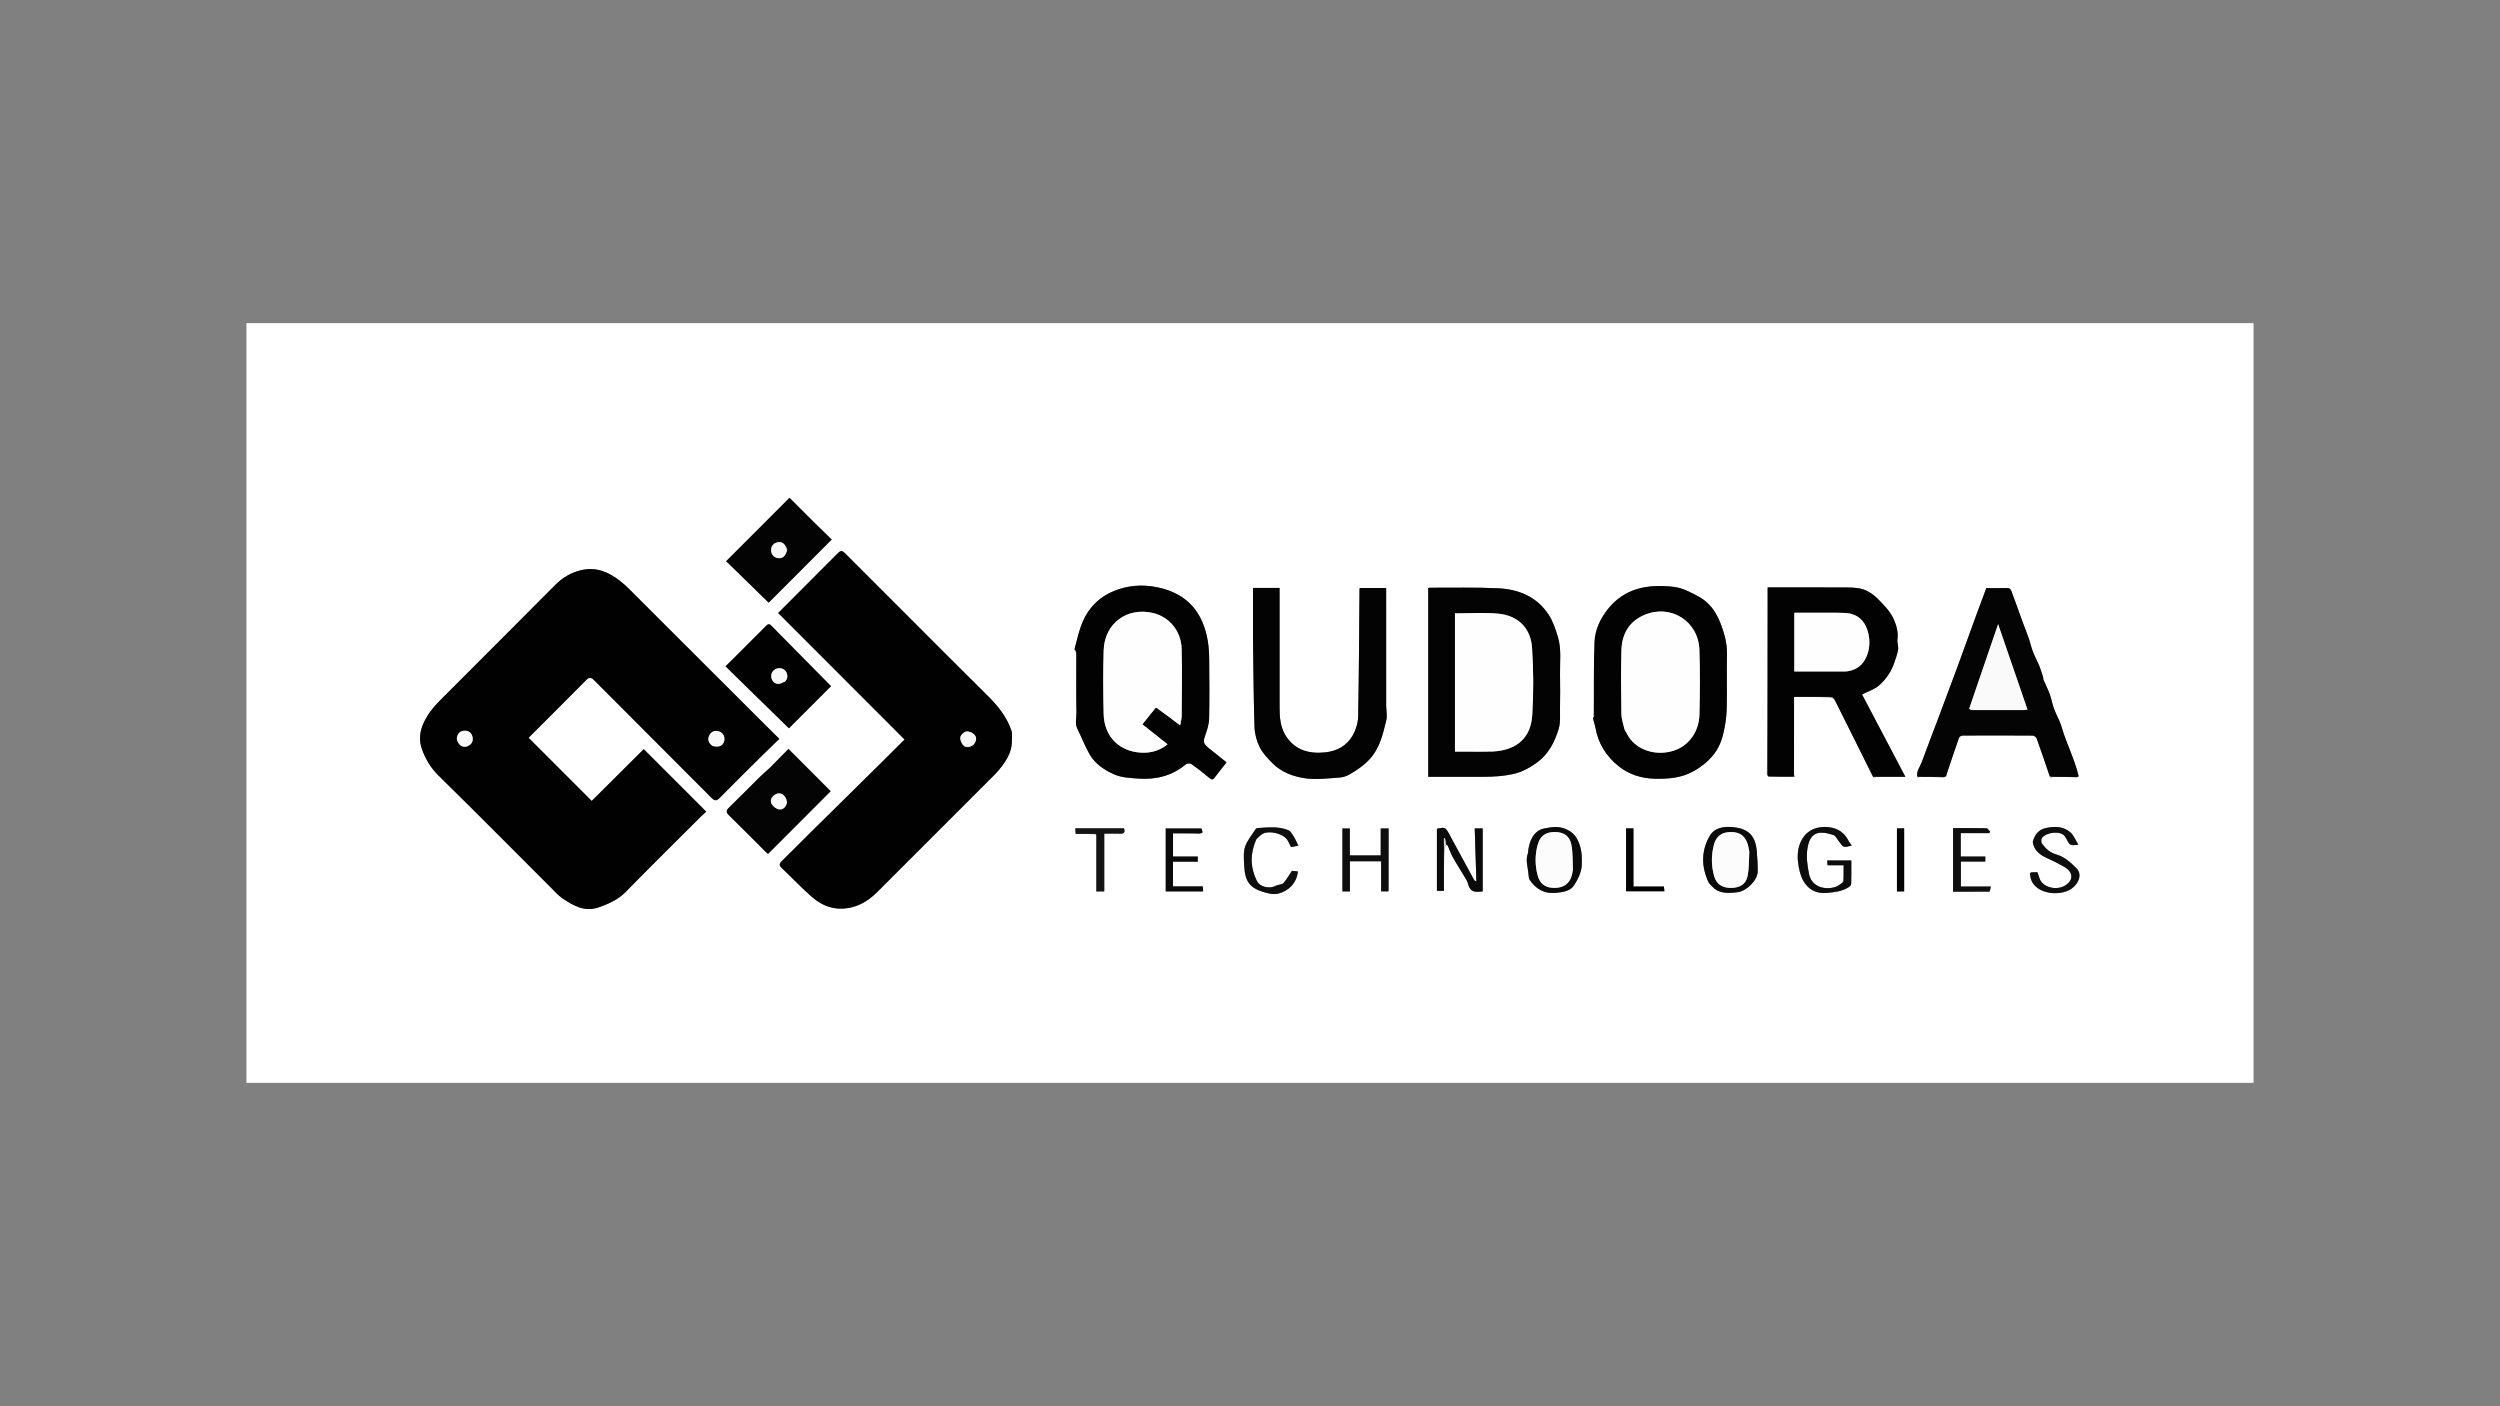 <?xml version="1.0" encoding="UTF-8"?><svg id="LOGO" xmlns="http://www.w3.org/2000/svg" viewBox="0 0 1250 703"><rect x="0" y="0" width="1250" height="703" fill="#808080" stroke="none"/><defs><style>.cls-1{fill:#010101;}.cls-2{fill:#fcfcfc;}.cls-3{fill:#0c0c0c;}.cls-4{fill:#020202;}.cls-5{fill:#fff;}.cls-6{fill:#131313;}.cls-7{fill:#d5d5d5;}.cls-8{fill:silver;}.cls-9{fill:#030303;}.cls-10{fill:#0e0e0e;}.cls-11{fill:#0a0a0a;}.cls-12{fill:#fefefe;}.cls-13{fill:#040404;}.cls-14{fill:#fafafa;}.cls-15{fill:#f8f8f8;}</style></defs><path class="cls-5" d="M802.628,541.421H123.226V161.579h1003.548v379.843h-324.146M547.795,417.163c.079.142.189.254.381.8v27.754h3.954v-28.906c2.863,0,5.443-.081,8.014.025,2.104.087,2.409-.879,1.866-2.656h-24.372c.065.933.12,1.72.192,2.753,3.425,0,6.668,0,9.966.231M601.421,416.068c-.258-.658-.517-1.316-.726-1.849h-17.831v31.465h18.71c-.053-.852-.097-1.545-.155-2.468h-14.918v-12.366h12.388v-2.589h-12.38v-11.609c4.537,0,8.945,0,13.396.343.503-.174,1.005-.348,1.517-.927M920.694,441.654c-.873.58-1.672,1.374-2.63,1.706-5.555,1.926-12.2.056-13.498-6.173-.866-4.156-1.494-8.638-.873-12.77,1.217-8.097,5.326-9.477,12.964-6.941,1.217.404,1.957,2.217,2.94,3.358.766.89,1.428,2.204,2.392,2.502,1.049.324,2.394-.307,3.912-.576-.777-1.053-1.175-1.45-1.406-1.928-2.07-4.293-5.308-6.714-10.189-7.253-5.637-.622-10.47,1.364-13.105,5.785-2.214,3.714-2.657,7.79-2.151,11.877.378,3.05,1.055,6.278,2.504,8.933,2.443,4.477,6.41,6.765,11.861,6.268,3.869-.352,7.643-.723,10.971-2.896.541-.353,1.201-1.048,1.216-1.601.105-3.894.056-7.792.056-11.712h-12.081c.069.863.124,1.554.191,2.394h8.048c0,2.732,0,5.302-.29,7.858-.182.296-.364.592-.832,1.166M722.292,423.948c.196-.513.392-1.026.958-1.473.206.105.527.159.601.324.912,2.026,1.618,4.164,2.708,6.086,2.169,3.825,4.597,7.503,6.802,11.309.671,1.158.768,2.657,1.468,3.789,1.601,2.588,4.163,1.81,6.517,1.744v-31.518h-3.984c.28,8.861.555,17.562.831,26.264-.234.024-.469.048-.703.072-.302-.473-.634-.93-.902-1.422-4.043-7.439-8.055-14.895-12.124-22.32-1.749-3.191-2.07-3.272-6.004-2.412v31.053h3.494c0-7.238,0-14.326.34-21.496M1038.511,388.776c.313-.146.626-.292.931-.786-.677-2.133-1.311-4.28-2.042-6.394-.757-2.189-1.601-4.348-2.423-6.514-.979-2.578-2.018-5.134-2.951-7.728-.702-1.952-1.176-3.991-1.936-5.918-.952-2.412-2.229-4.7-3.114-7.134-.859-2.362-1.26-4.891-2.118-7.254-.877-2.417-2.083-4.714-3.101-7.082-.174-.406-.063-.927-.201-1.357-.614-1.916-1.176-3.857-1.937-5.715-.978-2.388-2.24-4.663-3.171-7.067-.815-2.103-1.276-4.34-2.015-6.476-.912-2.636-1.963-5.224-2.929-7.842-.879-2.381-1.72-4.777-2.586-7.163-.961-2.646-1.955-5.281-2.891-7.935-.444-1.258-.792-2.432-2.544-2.391-3.411.081-6.826.024-10.321.024-1.637,4.392-3.249,8.64-4.806,12.909-3.204,8.788-6.345,17.6-9.576,26.379-3.125,8.49-6.319,16.955-9.502,25.424-2.828,7.526-5.722,15.027-8.503,22.571-.844,2.288-2.724,4.294-2.083,7.277.055.146.111.292.166.437.109-.185.218-.37.791-.632,4.024.026,8.049.051,12.138.402.476-.157.952-.315,1.417-.878-.005-.167-.057-.349-.008-.497,2.081-6.206,4.139-12.421,6.321-18.593.185-.524,1.202-1.07,1.836-1.074,11.7-.064,23.402-.072,35.102.02.66.005,1.669.85,1.911,1.522,2.269,6.3,4.406,12.648,6.586,19.287.176.199.352.398.528.597.147-.237.294-.473.905-.786,4.024.026,8.049.051,12.125.367M797.08,358.158c-.198.393-.628.838-.555,1.172.335,1.533.949,3.011,1.213,4.551,1.357,7.908,5.47,14.284,11.543,19.188,5.166,4.172,11.389,6.134,18.136,6.284,6.592.146,13.018-.308,18.977-3.554,4.727-2.575,8.823-5.939,11.755-10.392,1.655-2.514,2.775-5.538,3.467-8.489.938-3.999,1.616-8.138,1.728-12.235.249-9.102-.042-18.218.138-27.324.065-3.291-.338-6.48-1.204-9.558-2.228-7.914-5.293-15.381-13.112-19.581-3.998-2.147-7.863-4.317-12.643-4.827-12.813-1.367-24.296.617-32.753,11.378-3.704,4.714-6.244,10.256-6.496,16.137-.519,12.091-.234,24.216-.514,36.348-.114.093-.228.187-.342.28.204.087.407.175.662.622M883.44,387.359c.172.332.344.665.979,1.038,4.164-.017,8.328-.034,12.739.051.201.013.402.026.604.04-.229-.215-.458-.429-.734-1.108v-38.951c6.135,0,12.039,0,17.981.352.647.163,1.294.327,2.074.832.354.625.738,1.234,1.058,1.876,6.156,12.323,12.306,24.65,18.498,37.258.159.149.318.298.477.447.164-.237.328-.474.956-.788h14.619c-7.312-13.893-14.527-27.602-21.691-41.214,2.92-1.472,6.085-2.412,8.373-4.374,3.496-2.998,6.19-6.844,7.709-11.322.751-2.213,1.606-4.435,1.962-6.724.255-1.643-.566-3.448-.332-5.1.525-3.706-.602-7.346-1.969-10.308-1.804-3.908-5.136-7.247-8.283-10.352-2.027-2.001-4.731-3.773-7.441-4.508-3.291-.893-6.907-.745-10.384-.769-11.447-.078-22.895-.029-34.342-.029-.786,0-1.573-0-2.479-0,0,2.893.001,5.394-0,7.896-.019,28.576-.038,57.151-.375,85.755M538.152,326.645c.005,9.863-.114,19.728.097,29.586.058,2.698-.89,5.467.445,8.156,2.172,4.373,3.876,9.011,6.374,13.179,2.73,4.556,7.314,7.542,11.97,9.603,3.695,1.636,8.143,1.848,12.294,2.123,8.713.578,16.769-1.37,23.639-7.173.568-.48,2.113-.543,2.719-.114,3.108,2.198,6.131,4.534,9.027,7.006,1.261,1.076,1.841.85,2.718-.341,1.864-2.532,3.852-4.972,5.828-7.499-3.009-2.395-5.945-4.687-8.831-7.041-2.943-2.4-2.961-3.237-1.679-6.892.9-2.566,1.753-5.306,1.808-7.984.203-9.922.117-19.851.026-29.777-.027-2.985-.203-6.004-.692-8.945-2.152-12.932-8.805-22.235-21.828-26.029-7.75-2.258-15.577-2.37-23.275.311-9.262,3.226-15.403,9.645-18.522,18.889-1.201,3.558-2.033,7.241-3.029,11.219.288.419.576.839.911,1.724M382.172,362.007c-22.423-22.393-44.841-44.79-67.279-67.167-1.589-1.584-3.242-3.13-5.016-4.498-5.714-4.405-11.963-7.01-19.364-5.237-4.928,1.18-9.178,3.67-12.718,7.208-18.919,18.913-37.717,37.946-56.694,56.8-3.652,3.628-6.94,7.351-9.136,12.05-2.037,4.359-2.625,8.72-1.019,13.313,1.785,5.106,4.43,9.485,8.408,13.392,19.032,18.689,37.795,37.652,56.666,56.505,1.623,1.621,3.169,3.4,5.046,4.671,5.523,3.741,11.174,7.139,18.369,4.597,5.027-1.777,9.684-3.853,13.561-7.821,12.505-12.798,25.254-25.358,37.92-37.999.84-.838,1.776-1.579,2.224-1.974-10.623-10.619-21.138-21.132-31.27-31.261-8.935,8.893-17.665,17.584-26.011,25.891-10.734-10.737-21.108-21.114-31.542-31.552.354-.372.912-.984,1.496-1.568,9.046-9.047,18.146-18.041,27.1-27.178,1.75-1.786,2.666-1.576,4.311.078,19.46,19.565,39.018,39.032,58.466,58.609,1.76,1.772,2.68,1.593,4.314-.07,7.207-7.333,14.542-14.541,21.846-21.78,2.532-2.51,5.106-4.977,7.805-7.605-2.61-2.581-4.92-4.866-7.481-7.402M439.36,382.626c-11.172,11.016-22.354,22.021-33.511,33.051-4.993,4.937-9.903,9.958-14.927,14.863-1.29,1.26-1.476,2.117-.074,3.442,5.075,4.798,9.874,9.903,15.124,14.496,5.606,4.904,12.136,7,19.729,5.207,5.328-1.258,9.477-4.236,13.206-7.955,19.531-19.481,39.031-38.994,58.521-58.516,1.231-1.233,2.357-2.589,3.412-3.979,2.888-3.806,5.183-7.871,5.097-12.863-.028-1.664.302-3.458-.201-4.969-2.317-6.96-6.806-12.471-11.966-17.577-14.199-14.054-28.286-28.222-42.417-42.345-9.578-9.573-19.164-19.139-28.722-28.732-1.122-1.126-2-1.853-3.482-.358-9.93,10.015-19.92,19.969-30.056,30.106,21.078,21.097,42.102,42.139,63.209,63.265-4.156,4.131-8.423,8.373-12.942,12.866M768.599,381.221c5.71-4.194,8.738-10.255,10.714-16.711,1.013-3.31.634-7.076.694-10.64.094-5.514.105-11.031.004-16.545-.116-6.263.788-12.633-1.037-18.742-1.161-3.885-2.478-7.917-4.672-11.262-5.855-8.925-14.943-12.691-25.166-13.177-11.423-.543-22.887-.235-34.333-.284-.228-.001-.457.156-.684.239v94.302c9.341,0,18.528.036,27.715-.014,4.913-.027,9.759-.265,14.645-1.361,4.492-1.008,8.223-3.021,12.121-5.805M626.504,319.888c.215,14.569.282,29.142.754,43.702.11,3.381,1.086,6.972,2.597,10.001,1.492,2.992,3.963,5.596,6.365,8.013,4.613,4.643,10.7,6.793,16.895,7.599,5.351.696,10.912-.063,16.366-.4,1.727-.107,3.577-.63,5.079-1.479,3.817-2.158,7.414-4.616,10.426-7.936,4.983-5.492,6.462-12.42,8.146-19.223.569-2.298-.045-4.878-.047-7.329-.012-18.731-.007-37.463-.007-56.194,0-.88 0-1.759 0-2.628h-13.134c-.123.265-.186.339-.187.413-.19,21.281-.267,42.565-.678,63.841-.062,3.186-1.135,6.655-2.712,9.444-2.914,5.154-7.867,7.858-13.731,8.475-8.121.855-15.274-1.116-19.822-8.398-2.725-4.363-3.025-9.349-3.025-14.345.001-18.899 0-37.797 0-56.696v-2.794h-13.285v25.934M384.945,383.91c-1.774,1.615-3.605,3.172-5.31,4.856-5.056,4.993-10.017,10.085-15.119,15.03-1.473,1.428-1.575,2.338-.053,3.824,6.223,6.071,12.33,12.262,18.486,18.402.394.393.849.724,1.073.914,10.563-10.572,20.999-21.018,31.302-31.329-6.808-6.823-13.878-13.91-21.086-21.134-2.956,3.003-5.999,6.095-9.294,9.438M406.385,260.521c-3.991-3.985-7.982-7.971-11.631-11.614-10.661,10.666-20.982,20.992-31.669,31.684,6.964,6.792,14.138,13.787,21.26,20.733,10.488-10.507,20.871-20.91,31.492-31.55-3.005-2.939-6.103-5.97-9.452-9.252M367.087,328.92c-1.408,1.379-2.816,2.757-4.328,4.238,10.787,10.547,21.316,20.843,31.693,30.989,7.133-7.134,14.194-14.196,21.055-21.058-9.895-10.022-19.925-20.166-29.929-30.335-1.121-1.14-1.803-.536-2.656.324-5.177,5.215-10.386,10.397-15.835,15.841M764.013,426.66c-1.451,3.485-.038,6.909.24,10.353.08.991.072,2.16.589,2.916,3.068,4.483,7.163,7.03,12.847,6.501,3.581-.333,7.379-.713,9.413-3.882,1.848-2.879,3.573-6.354,3.745-9.65.18-3.432.141-7.115-1.098-10.66-1.414-4.046-3.364-6.306-7.256-7.858-3.602-1.436-7.05-.774-10.531-.089-5.051.993-7.61,6.368-7.949,12.37M854.473,441.595c1.244,1.155,2.328,2.591,3.764,3.409,3.223,1.835,6.768,1.508,10.341,1.131,4.625-.487,10.246-5.924,10.281-10.517.026-3.344-.199-6.697-.471-10.034-.618-7.569-4.075-11.184-11.575-11.971-4.757-.5-9.577.052-12.108,4.59-4.16,7.457-4.094,15.293-.233,23.391M694.297,420.25v-6.032h-3.942v13.498h-15.443v-13.494h-3.699v31.494h3.742v-15.093h15.604v15.06h3.502c.128-.228.204-.3.205-.373.014-8.186.022-16.373.031-25.059M1016.372,421.228c.736,4.197,3.704,6.271,7.291,7.886,2.89,1.302,5.742,2.721,8.483,4.31,4.657,2.699,4.719,6.907.127,9.502-4.248,2.4-11.028.743-12.503-3.712-.349-1.053-.703-2.105-1.036-3.101-4.462.026-4.016-.071-3.382,2.86,1.825,8.436,16.275,9.925,21.82,4.179,2.67-2.766,3.617-6.349,1.143-8.901-2.758-2.845-6.12-5.855-9.759-6.885-3.592-1.017-5.666-2.971-7.578-5.568-.473-.643-.466-2.259.02-2.88,2.182-2.791,9.223-3.771,11.417-.778.83,1.133,1.343,2.496,2.16,3.641.313.439,1.048.715,1.627.791.71.093,1.458-.102,2.989-.248-1.517-2.384-2.403-4.869-4.152-6.298-3.553-2.903-7.96-2.968-12.283-1.968-3.535.818-5.474,3.354-6.384,7.171M628.242,419.502c1.093-.922,2.061-2.096,3.305-2.717,3.238-1.616,9.836.026,11.924,2.892.8,1.099,1.291,2.423,2.034,3.861,1.1-.21,2.266-.433,3.667-.7-.805-1.628-1.422-3.152-2.281-4.526-.739-1.182-1.538-2.708-2.686-3.189-4.992-2.096-10.285-1.386-15.505-1.094-.283.016-.657.213-.811.445-1.615,2.428-3.434,4.76-4.725,7.354-1.742,3.5-1.233,7.383-1.049,11.139.387,7.901,2.866,11.153,10.316,13.249,2.056.578,4.413,1.078,6.42.64,5.085-1.109,9.507-5.178,10.104-11.124-1.195-.127-2.391-.255-2.98-.318-1.552,2.294-2.692,4.444-4.299,6.155-.783.833-2.549.647-3.678,1.27-3.266,1.803-8.071.697-9.632-2.494-3.313-6.772-3.35-13.638-.122-20.846M994.958,445.784c.133-.754.266-1.508.445-2.527h-14.964v-12.485h12.225v-2.504h-12.285v-11.706h14.24l.438-.725c-.61-.594-1.208-1.689-1.832-1.704-5.564-.134-11.133-.078-16.689-.078v31.777c6.106,0,12.024,0,18.422-.047M813.027,422.251v23.388h19.174c-.09-.868-.16-1.541-.248-2.384h-15.231v-29.067h-3.696v8.063M948.475,443.332v2.376h3.599v-31.52h-3.599v29.144Z"/><path class="cls-1" d="M382.297,362.132c2.436,2.41,4.746,4.695,7.356,7.276-2.7,2.628-5.273,5.095-7.805,7.605-7.303,7.239-14.638,14.447-21.846,21.78-1.634,1.663-2.554,1.841-4.314.07-19.447-19.577-39.006-39.044-58.466-58.609-1.645-1.654-2.561-1.863-4.311-.078-8.954,9.137-18.054,18.131-27.1,27.178-.585.585-1.142,1.196-1.496,1.568,10.435,10.438,20.808,20.814,31.542,31.552,8.346-8.307,17.076-16.997,26.011-25.891,10.132,10.129,20.648,20.642,31.27,31.261-.448.395-1.385,1.136-2.224,1.974-12.666,12.64-25.415,25.201-37.92,37.999-3.877,3.968-8.534,6.044-13.561,7.821-7.194,2.542-12.845-.855-18.369-4.597-1.876-1.271-3.423-3.049-5.046-4.671-18.871-18.853-37.634-37.816-56.666-56.505-3.979-3.907-6.623-8.286-8.408-13.392-1.606-4.593-1.018-8.954,1.019-13.313,2.196-4.699,5.485-8.422,9.136-12.05,18.977-18.854,37.775-37.887,56.694-56.8,3.539-3.538,7.789-6.028,12.718-7.208,7.401-1.773,13.65.832,19.364,5.237,1.774,1.368,3.428,2.914,5.016,4.498,22.439,22.377,44.856,44.774,67.405,67.292M356.343,373.005c2.985.847,5.151-.085,5.74-2.469.569-2.303-.667-4.393-2.966-4.938-1.951-.462-3.485.296-4.393,1.975-1.099,2.031-.55,3.831,1.619,5.432M228.382,369.526c.753,3.137,3.047,4.621,5.523,3.504,1.882-.849,2.75-2.364,2.367-4.42-.383-2.06-1.761-3.241-3.804-3.252-2.417-.013-3.792,1.383-4.086,4.167Z"/><path class="cls-1" d="M439.485,382.501c4.393-4.367,8.661-8.61,12.816-12.74-21.107-21.126-42.131-42.168-63.209-63.265,10.135-10.138,20.126-20.092,30.056-30.106,1.482-1.495,2.36-.768,3.482.358,9.558,9.593,19.144,19.159,28.722,28.732,14.131,14.123,28.217,28.291,42.417,42.345,5.159,5.107,9.649,10.617,11.966,17.577.503,1.512.173,3.305.201,4.969.085,4.992-2.21,9.057-5.097,12.863-1.055,1.39-2.18,2.745-3.412,3.979-19.49,19.522-38.99,39.035-58.521,58.516-3.729,3.72-7.878,6.697-13.206,7.955-7.593,1.793-14.123-.303-19.729-5.207-5.25-4.592-10.049-9.698-15.124-14.496-1.402-1.325-1.216-2.182.074-3.442,5.024-4.905,9.934-9.926,14.927-14.863,11.157-11.03,22.339-22.036,33.636-33.177M486.736,372.354c1.464-1.617,1.9-3.562.375-5.117-.938-.956-2.778-1.691-4.034-1.477-1.144.196-2.685,1.693-2.886,2.823-.224,1.261.523,3.086,1.468,4.068,1.316,1.367,3.187,1.063,5.077-.297Z"/><path class="cls-4" d="M537.236,324.569c1-3.626,1.833-7.309,3.034-10.867,3.119-9.244,9.26-15.663,18.522-18.889,7.698-2.681,15.525-2.569,23.275-.311,13.023,3.795,19.676,13.098,21.828,26.029.489,2.94.665,5.959.692,8.945.091,9.926.177,19.855-.026,29.777-.055,2.679-.908,5.418-1.808,7.984-1.282,3.655-1.264,4.492,1.679,6.892,2.886,2.354,5.822,4.646,8.831,7.041-1.976,2.527-3.965,4.967-5.828,7.499-.877,1.192-1.457,1.418-2.718.341-2.896-2.471-5.919-4.807-9.027-7.006-.606-.429-2.151-.366-2.719.114-6.87,5.803-14.926,7.751-23.639,7.173-4.151-.275-8.598-.487-12.294-2.123-4.656-2.061-9.24-5.047-11.97-9.603-2.498-4.169-4.202-8.807-6.374-13.179-1.336-2.689-.388-5.458-.445-8.156-.21-9.858-.091-19.724-.07-30.007-.296-.832-.619-1.244-.942-1.655M578.113,353.622c3.878,2.941,7.756,5.881,11.962,9.07.313-1.855.765-3.313.773-4.773.06-11.195.264-22.396-.04-33.583-.238-8.781-6.104-15.791-14.027-17.764-13.13-3.269-24.528,5.04-24.945,18.58-.326,10.601-.26,21.225-.014,31.831.242,10.428,6.72,17.752,16.632,19.136,5.535.773,10.736-.255,15.336-3.971-4.283-3.393-8.396-6.651-12.599-9.981,2.272-2.865,4.442-5.601,6.923-8.545Z"/><path class="cls-4" d="M914.971,348.43h-17.943c0,13.112,0,26.031-.035,39.302-.051.439-.066.527-.082.615-4.164.017-8.328.034-12.749-.144-.306-.42-.355-.646-.405-.872.019-28.576.039-57.151.058-85.727.002-2.501 0-5.003 0-7.896.906,0,1.693 0,2.479 0,11.447 0,22.895-.048,34.342.029,3.477.024,7.093-.124,10.384.769,2.71.735,5.413,2.508,7.441,4.508,3.147,3.105,6.478,6.443,8.283,10.352,1.368,2.962,2.494,6.602,1.969,10.308-.234,1.652.588,3.457.332,5.1-.356,2.288-1.211,4.51-1.962,6.724-1.519,4.478-4.213,8.324-7.709,11.322-2.288,1.962-5.452,2.901-8.373,4.374,7.164,13.611,14.379,27.321,21.691,41.214-5.096,0-9.858,0-15.018-.006-.624.018-.85.041-1.076.065-6.151-12.326-12.3-24.653-18.456-36.977-.32-.641-.704-1.251-1.13-2.24-.728-.516-1.385-.668-2.041-.82M918.283,306.375h-21.131v29.356c8.073,0,16.066.003,24.059-.004.918-.001,1.853.043,2.749-.113,4.238-.738,7.35-3.015,9.137-6.969,1.748-3.868,1.997-7.901,1.045-11.996-1.139-4.896-3.832-8.558-8.889-9.815-2.067-.514-4.309-.327-6.97-.459Z"/><path class="cls-9" d="M768.433,381.293c-3.732,2.712-7.463,4.726-11.955,5.733-4.886,1.096-9.732,1.334-14.645,1.361-9.187.05-18.374.014-27.715.014v-94.302c.228-.083.457-.24.684-.239,11.446.049,22.91-.259,34.333.284,10.223.486,19.311,4.253,25.166,13.177,2.194,3.345,3.511,7.377,4.672,11.262,1.825,6.109.922,12.48,1.037,18.742.102,5.513.09,11.031-.004,16.545-.06,3.563.319,7.33-.694,10.64-1.976,6.456-5.004,12.518-10.88,16.783M735.642,375.816c3.511-.015,7.027.073,10.534-.065,11.75-.465,19.19-6.579,19.926-17.92.729-11.231.654-22.584-.065-33.819-.65-10.15-7.183-16.378-17.271-17.223-7.031-.589-14.151-.114-21.284-.114v69.141h8.161Z"/><path class="cls-4" d="M796.995,357.236c.046-12.111-.24-24.237.279-36.328.252-5.881,2.792-11.423,6.496-16.137,8.457-10.761,19.94-12.745,32.753-11.378,4.78.51,8.645,2.679,12.643,4.827,7.819,4.2,10.884,11.667,13.112,19.581.866,3.078,1.27,6.267,1.204,9.558-.18,9.106.111,18.222-.138,27.324-.112,4.097-.79,8.236-1.728,12.235-.692,2.951-1.813,5.975-3.467,8.489-2.931,4.453-7.028,7.817-11.755,10.392-5.959,3.246-12.385,3.7-18.977,3.554-6.747-.149-12.969-2.112-18.136-6.284-6.073-4.904-10.186-11.28-11.543-19.188-.264-1.541-.878-3.019-1.213-4.551-.073-.334.357-.778.569-1.495-.024-.415-.061-.507-.099-.599M812.293,364.804c.986,1.637,1.797,3.416,2.989,4.886,4.867,6.005,13.64,8.217,21.672,5.609,7.355-2.388,12.571-9.391,12.765-18.022.242-10.772.357-21.564-.016-32.328-.502-14.499-14.485-23.146-27.719-17.397-7.585,3.295-11.015,9.623-11.259,17.486-.332,10.684-.177,21.387-.015,32.078.037,2.445.953,4.877,1.583,7.689Z"/><path class="cls-13" d="M958.689,388.354c-.638-2.734,1.242-4.74,2.086-7.028,2.781-7.543,5.674-15.045,8.503-22.571,3.183-8.469,6.377-16.933,9.502-25.424,3.231-8.779,6.371-17.59,9.576-26.379,1.556-4.269,3.169-8.517,4.806-12.909,3.495,0,6.909.057,10.321-.024,1.752-.041,2.1,1.132,2.544,2.391.936,2.655,1.93,5.289,2.891,7.935.867,2.386,1.708,4.781,2.586,7.163.966,2.618,2.017,5.206,2.929,7.842.739,2.136,1.2,4.373,2.015,6.476.932,2.404,2.193,4.679,3.171,7.067.761,1.858,1.323,3.799,1.937,5.715.138.43.026.951.201,1.357,1.018,2.368,2.223,4.665,3.101,7.082.858,2.363,1.259,4.892,2.118,7.254.885,2.433,2.162,4.721,3.114,7.134.76,1.927,1.234,3.965,1.936,5.918.933,2.594,1.972,5.15,2.951,7.728.822,2.166,1.666,4.326,2.423,6.514.731,2.114,1.365,4.261,1.88,6.594-.382.232-.602.264-.822.295-4.024-.026-8.049-.051-12.464-.085-.61-.041-.828-.074-1.046-.107-2.175-6.334-4.313-12.682-6.582-18.983-.242-.672-1.252-1.517-1.911-1.522-11.7-.092-23.401-.084-35.102-.02-.633.003-1.65.549-1.836,1.074-2.181,6.171-4.239,12.386-6.321,18.593-.05.148.003.331-.174.726-.555.261-.928.292-1.301.324-4.024-.026-8.049-.051-12.426-.082-.438-.02-.522-.035-.607-.049M984.529,354.578c.607.156,1.214.447,1.822.449,8.606.03,17.212.023,25.818.01.459-.001.918-.138,1.573-.243-4.878-14.193-9.688-28.186-14.686-42.729-4.924,14.383-9.666,28.233-14.526,42.513Z"/><path class="cls-9" d="M626.504,319.637v-25.683h13.285v2.794c0,18.899.001,37.797-0,56.696-0,4.996.3,9.982,3.025,14.345,4.548,7.283,11.701,9.253,19.822,8.398,5.864-.617,10.817-3.321,13.731-8.475,1.577-2.789,2.65-6.258,2.712-9.444.411-21.277.488-42.56.678-63.841.001-.074.064-.148.187-.413h13.134c0,.869-0,1.749-0,2.628-0,18.731-.006,37.463.007,56.194.002,2.451.616,5.031.047,7.329-1.684,6.803-3.163,13.731-8.146,19.223-3.012,3.319-6.609,5.778-10.426,7.936-1.502.849-3.352,1.372-5.079,1.479-5.454.337-11.015,1.097-16.366.4-6.195-.806-12.282-2.956-16.895-7.599-2.401-2.417-4.872-5.021-6.365-8.013-1.511-3.029-2.488-6.62-2.597-10.001-.472-14.56-.539-29.134-.754-43.953Z"/><path class="cls-13" d="M385.07,383.784c3.169-3.217,6.212-6.309,9.168-9.312,7.207,7.224,14.278,14.311,21.086,21.134-10.302,10.311-20.739,20.757-31.302,31.329-.224-.189-.679-.521-1.073-.914-6.157-6.139-12.263-12.33-18.486-18.402-1.523-1.486-1.42-2.396.053-3.824,5.102-4.946,10.062-10.037,15.119-15.03,1.705-1.684,3.536-3.241,5.436-4.981M393.547,401.077c-.579-3.771-3.483-5.485-6.216-3.658-1.664,1.113-2.399,2.895-1.53,4.51.671,1.247,2.271,2.515,3.634,2.748,2.06.352,3.515-1.104,4.112-3.6Z"/><path class="cls-9" d="M406.51,260.646c3.224,3.157,6.322,6.188,9.327,9.127-10.621,10.641-21.004,21.043-31.492,31.55-7.122-6.946-14.296-13.941-21.26-20.733,10.687-10.692,21.008-21.018,31.669-31.684,3.649,3.643,7.64,7.629,11.757,11.739M393.557,274.814c-.853-2.715-2.402-4.074-4.471-3.717-1.975.341-3.309,1.466-3.515,3.595-.208,2.153,1.168,3.991,3.206,4.329,2.441.405,3.984-.826,4.78-4.207Z"/><path class="cls-1" d="M367.213,328.794c5.324-5.319,10.533-10.501,15.71-15.716.853-.859,1.535-1.463,2.656-.324,10.004,10.169,20.034,20.313,29.929,30.335-6.861,6.862-13.922,13.924-21.055,21.058-10.377-10.147-20.907-20.442-31.693-30.989,1.513-1.481,2.92-2.86,4.454-4.364M392.807,340.526c.237-.434.562-.843.696-1.307.641-2.202-.691-4.525-2.84-5.032-2.221-.524-4.491.86-4.961,3.026-.473,2.181.986,4.579,3.252,4.738,1.172.082,2.406-.721,3.853-1.426Z"/><path class="cls-11" d="M721.952,424.029v21.414h-3.494v-31.053c3.933-.86,4.255-.779,6.004,2.412,4.069,7.425,8.081,14.881,12.124,22.32.267.492.6.949.902,1.422.234-.024.469-.048.703-.072-.275-8.701-.55-17.402-.831-26.264h3.984v31.518c-2.354.066-4.916.844-6.517-1.744-.7-1.132-.797-2.631-1.468-3.789-2.205-3.806-4.633-7.483-6.802-11.309-1.09-1.922-1.796-4.06-2.708-6.086-.074-.165-.395-.219-.689-.509-.282-1.196-.476-2.207-.671-3.218-.18.049-.36.097-.54.146v4.811Z"/><path class="cls-11" d="M764.028,426.432c.324-5.773,2.883-11.148,7.935-12.142,3.482-.684,6.93-1.347,10.531.089,3.892,1.552,5.842,3.812,7.256,7.858,1.239,3.545,1.278,7.228,1.098,10.66-.173,3.296-1.897,6.771-3.745,9.65-2.034,3.169-5.832,3.549-9.413,3.882-5.684.529-9.78-2.017-12.847-6.501-.517-.756-.509-1.925-.589-2.916-.278-3.445-1.691-6.869-.225-10.582M786.489,434.514c-.23-4.054-.037-8.19-.802-12.141-.861-4.445-3.89-6.368-8.326-6.367-4.511.001-7.248,1.896-8.483,6.255-1.459,5.151-1.411,10.399-.028,15.55,1.16,4.319,4.209,6.297,8.817,6.139,4.439-.153,7.241-2.348,8.302-6.538.204-.806.31-1.637.52-2.899Z"/><path class="cls-11" d="M854.416,441.414c-3.805-7.916-3.871-15.752.289-23.21,2.532-4.539,7.352-5.09,12.108-4.59,7.5.788,10.957,4.402,11.575,11.971.272,3.336.497,6.69.471,10.034-.035,4.592-5.656,10.03-10.281,10.517-3.573.376-7.119.704-10.341-1.131-1.436-.818-2.52-2.254-3.82-3.59M874.628,425.644c-.241-1.137-.4-2.3-.737-3.408-1.281-4.209-3.938-6.187-8.25-6.229-4.476-.043-7.458,1.912-8.611,6.126-1.455,5.317-1.453,10.739.08,16.042,1.152,3.984,4.199,5.873,8.598,5.782,4.316-.089,7.333-1.955,8.102-5.989.739-3.877.629-7.916.818-12.325Z"/><path class="cls-3" d="M921.815,440.501v-7.871h-8.048c-.067-.84-.122-1.531-.191-2.394h12.081c0,3.919.049,7.818-.056,11.712-.015.553-.675,1.247-1.216,1.601-3.328,2.173-7.102,2.543-10.971,2.896-5.451.497-9.417-1.791-11.861-6.268-1.449-2.655-2.126-5.883-2.504-8.933-.507-4.086-.063-8.163,2.151-11.877,2.635-4.421,7.468-6.407,13.105-5.785,4.882.539,8.119,2.96,10.189,7.253.231.478.629.875,1.406,1.928-1.518.268-2.863.9-3.912.576-.964-.298-1.626-1.611-2.392-2.502-.983-1.142-1.723-2.954-2.94-3.358-7.639-2.536-11.748-1.156-12.964,6.941-.621,4.132.007,8.614.873,12.77,1.298,6.229,7.943,8.099,13.498,6.173.959-.332,1.758-1.126,2.951-1.768.481-.405.641-.748.801-1.091Z"/><path class="cls-10" d="M694.297,420.5c-.009,8.437-.017,16.623-.031,24.809-0.0.073-.077.145-.205.373h-3.502v-15.06h-15.604v15.093h-3.742v-31.494h3.699v13.494h15.443v-13.498h3.942v6.282Z"/><path class="cls-10" d="M1016.372,421.022c.911-3.611,2.85-6.147,6.384-6.965,4.323-1,8.73-.935,12.283,1.968,1.749,1.429,2.635,3.913,4.152,6.298-1.531.147-2.279.341-2.989.248-.579-.076-1.314-.352-1.627-.791-.816-1.145-1.33-2.508-2.16-3.641-2.194-2.994-9.235-2.013-11.417.778-.486.622-.493,2.238-.02,2.88,1.912,2.598,3.986,4.551,7.578,5.568,3.639,1.03,7,4.04,9.759,6.885,2.474,2.552,1.528,6.135-1.143,8.901-5.546,5.746-19.995,4.257-21.82-4.179-.634-2.93-1.08-2.834,3.382-2.86.333.996.687,2.047,1.036,3.101,1.475,4.455,8.255,6.112,12.503,3.712,4.592-2.594,4.529-6.803-.127-9.502-2.741-1.588-5.593-3.008-8.483-4.31-3.586-1.616-6.554-3.689-7.291-8.092Z"/><path class="cls-10" d="M628.13,419.656c-3.116,7.053-3.079,13.919.234,20.691,1.561,3.191,6.366,4.297,9.632,2.494,1.129-.623,2.895-.437,3.678-1.27,1.607-1.711,2.747-3.861,4.299-6.155.589.063,1.785.19,2.98.318-.597,5.946-5.019,10.014-10.104,11.124-2.007.438-4.364-.062-6.42-.64-7.45-2.095-9.929-5.348-10.316-13.249-.184-3.756-.693-7.639,1.049-11.139,1.291-2.594,3.11-4.926,4.725-7.354.154-.231.528-.429.811-.445,5.22-.292,10.513-1.002,15.505,1.094,1.147.482,1.946,2.007,2.686,3.189.859,1.373,1.476,2.898,2.281,4.526-1.4.267-2.567.49-3.667.7-.743-1.437-1.233-2.762-2.034-3.861-2.088-2.866-8.686-4.508-11.924-2.892-1.244.621-2.211,1.795-3.417,2.871Z"/><path class="cls-10" d="M994.718,445.807c-6.158.023-12.076.023-18.183.023v-31.777c5.555,0,11.124-.056,16.689.078.624.015,1.222,1.11,1.832,1.704l-.438.725h-14.24v11.706h12.285v2.504h-12.225v12.485h14.964c-.18,1.019-.312,1.773-.685,2.551Z"/><path class="cls-11" d="M599.861,416.651h-13.352v11.609h12.38v2.589h-12.388v12.366h14.918c.058.923.101,1.616.155,2.468h-18.71v-31.465h17.831c.209.533.468,1.191.526,2.067-.587.267-.974.316-1.36.365Z"/><path class="cls-6" d="M547.74,416.932h-9.911c-.072-1.033-.127-1.82-.192-2.753h24.372c.543,1.777.238,2.743-1.866,2.656-2.572-.106-5.151-.025-8.014-.025v28.906h-3.954c0-9.257,0-18.505.007-28.136-.143-.471-.293-.56-.443-.649Z"/><path class="cls-1" d="M813.027,422.001v-7.813h3.696v29.067h15.231c.088.843.157,1.516.248,2.384h-19.174v-23.638Z"/><path class="cls-1" d="M948.475,443.079v-28.892h3.599v31.52h-3.599v-2.629Z"/><path class="cls-7" d="M722.122,423.988c-.17-1.563-.17-3.166-.17-4.77.18-.049.36-.097.54-.146.194,1.011.389,2.022.486,3.184-.294.664-.49,1.177-.856,1.731Z"/><path class="cls-8" d="M914.991,348.606c.637-.024,1.294.129,1.956.473-.642.029-1.289-.134-1.956-.473Z"/><path class="cls-8" d="M599.883,416.823c.365-.22.751-.269,1.334-.334-.307.158-.809.332-1.334.334Z"/><path class="cls-15" d="M971.755,388.648c.341-.194.714-.226,1.274-.284-.289.132-.765.289-1.274.284Z"/><path class="cls-7" d="M537.238,324.745c.321.235.644.647.916,1.246-.338-.231-.626-.651-.916-1.246Z"/><path class="cls-8" d="M921.67,440.494c-.015.35-.175.693-.513.959.004-.373.186-.669.513-.959Z"/><path class="cls-15" d="M1038.484,388.63c.194-.177.414-.209.799-.266-.147.12-.46.266-.799.266Z"/><path class="cls-15" d="M1024.95,388.446c.217-.12.435-.087.812-.007.012.284-.135.52-.282.757-.176-.199-.352-.398-.53-.749Z"/><path class="cls-15" d="M936.619,388.607c.205-.164.431-.188.823-.167.003.281-.161.518-.325.755-.159-.149-.318-.298-.497-.588Z"/><path class="cls-8" d="M883.599,387.345c.208.212.258.438.332.837-.147-.159-.319-.491-.332-.837Z"/><path class="cls-8" d="M897.035,388.398c-.108-.138-.092-.226-.018-.434.288.095.516.309.745.524-.201-.013-.402-.026-.727-.09Z"/><path class="cls-15" d="M958.691,388.479c.083-.11.168-.095.373-.037.012.229-.097.414-.206.599-.055-.146-.111-.292-.167-.562Z"/><path class="cls-8" d="M796.878,357.246c.155.082.193.173.191.408-.243.056-.447-.031-.651-.118.114-.093.228-.187.459-.29Z"/><path class="cls-7" d="M547.768,417.048c.122-.026.272.063.39.301-.174.068-.284-.043-.39-.301Z"/><path class="cls-15" d="M356.167,372.91c-1.993-1.506-2.542-3.306-1.443-5.337.908-1.679,2.442-2.437,4.393-1.975,2.299.545,3.536,2.634,2.966,4.938-.589,2.384-2.755,3.316-5.916,2.374Z"/><path class="cls-14" d="M228.382,369.342c.294-2.601,1.669-3.996,4.086-3.983,2.043.011,3.421,1.192,3.804,3.252.382,2.056-.486,3.571-2.367,4.42-2.476,1.117-4.77-.367-5.523-3.688Z"/><path class="cls-15" d="M486.593,372.494c-1.747,1.22-3.618,1.524-4.934.157-.945-.982-1.692-2.807-1.468-4.068.201-1.13,1.742-2.627,2.886-2.823,1.256-.215,3.096.52,4.034,1.477,1.525,1.555,1.089,3.5-.518,5.257Z"/><path class="cls-12" d="M577.957,353.725c-2.325,2.84-4.496,5.577-6.768,8.441,4.203,3.33,8.316,6.588,12.599,9.981-4.6,3.716-9.801,4.744-15.336,3.971-9.912-1.384-16.389-8.708-16.632-19.136-.246-10.606-.313-21.229.014-31.831.417-13.54,11.815-21.849,24.945-18.58,7.924,1.973,13.789,8.983,14.027,17.764.304,11.187.1,22.388.04,33.583-.008,1.46-.46,2.917-.773,4.773-4.205-3.189-8.084-6.129-12.117-8.967Z"/><path class="cls-12" d="M918.533,306.375c2.412.132,4.653-.055,6.72.459,5.057,1.257,7.75,4.918,8.889,9.815.953,4.095.703,8.128-1.045,11.996-1.787,3.954-4.899,6.231-9.137,6.969-.896.156-1.832.112-2.749.113-7.993.008-15.986.004-24.059.004v-29.356h21.381Z"/><path class="cls-12" d="M735.392,375.816h-7.91v-69.141c7.133,0,14.253-.476,21.284.114,10.088.845,16.621,7.073,17.271,17.223.72,11.235.794,22.588.065,33.819-.736,11.34-8.176,17.454-19.926,17.92-3.507.139-7.022.05-10.784.065Z"/><path class="cls-12" d="M812.233,364.617c-.571-2.625-1.487-5.057-1.524-7.502-.162-10.691-.317-21.394.015-32.078.244-7.863,3.674-14.191,11.259-17.486,13.233-5.749,27.217,2.898,27.719,17.397.373,10.765.258,21.556.016,32.328-.194,8.632-5.41,15.634-12.765,18.022-8.032,2.608-16.805.397-21.672-5.609-1.192-1.47-2.003-3.249-3.048-5.073Z"/><path class="cls-14" d="M984.588,354.363c4.801-14.065,9.543-27.916,14.467-42.298,4.998,14.543,9.808,28.536,14.686,42.729-.654.105-1.113.243-1.573.243-8.606.013-17.212.019-25.818-.01-.608-.002-1.215-.293-1.764-.663Z"/><path class="cls-15" d="M393.513,401.264c-.563,2.308-2.018,3.765-4.077,3.413-1.362-.233-2.962-1.501-3.634-2.748-.869-1.615-.135-3.398,1.53-4.51,2.733-1.827,5.637-.113,6.182,3.845Z"/><path class="cls-15" d="M393.566,275.006c-.804,3.19-2.347,4.42-4.788,4.016-2.038-.338-3.414-2.176-3.206-4.329.205-2.129,1.54-3.254,3.515-3.595,2.069-.357,3.618,1.001,4.479,3.908Z"/><path class="cls-15" d="M392.686,340.677c-1.326.554-2.56,1.357-3.732,1.275-2.265-.159-3.725-2.556-3.252-4.738.47-2.166,2.739-3.551,4.961-3.026,2.149.507,3.481,2.829,2.84,5.032-.135.464-.459.872-.817,1.457Z"/><path class="cls-2" d="M786.46,434.735c-.181,1.041-.287,1.871-.491,2.677-1.06,4.19-3.862,6.385-8.302,6.538-4.608.158-7.658-1.82-8.817-6.139-1.383-5.151-1.432-10.399.028-15.55,1.235-4.359,3.973-6.254,8.483-6.255,4.436-.001,7.465,1.921,8.326,6.367.765,3.951.572,8.087.773,12.362Z"/><path class="cls-2" d="M874.665,425.864c-.226,4.188-.116,8.227-.855,12.105-.769,4.034-3.786,5.901-8.102,5.989-4.399.09-7.447-1.799-8.598-5.782-1.533-5.303-1.536-10.725-.08-16.042,1.153-4.214,4.135-6.169,8.611-6.126,4.313.041,6.97,2.02,8.25,6.229.337,1.108.496,2.27.774,3.628Z"/></svg>